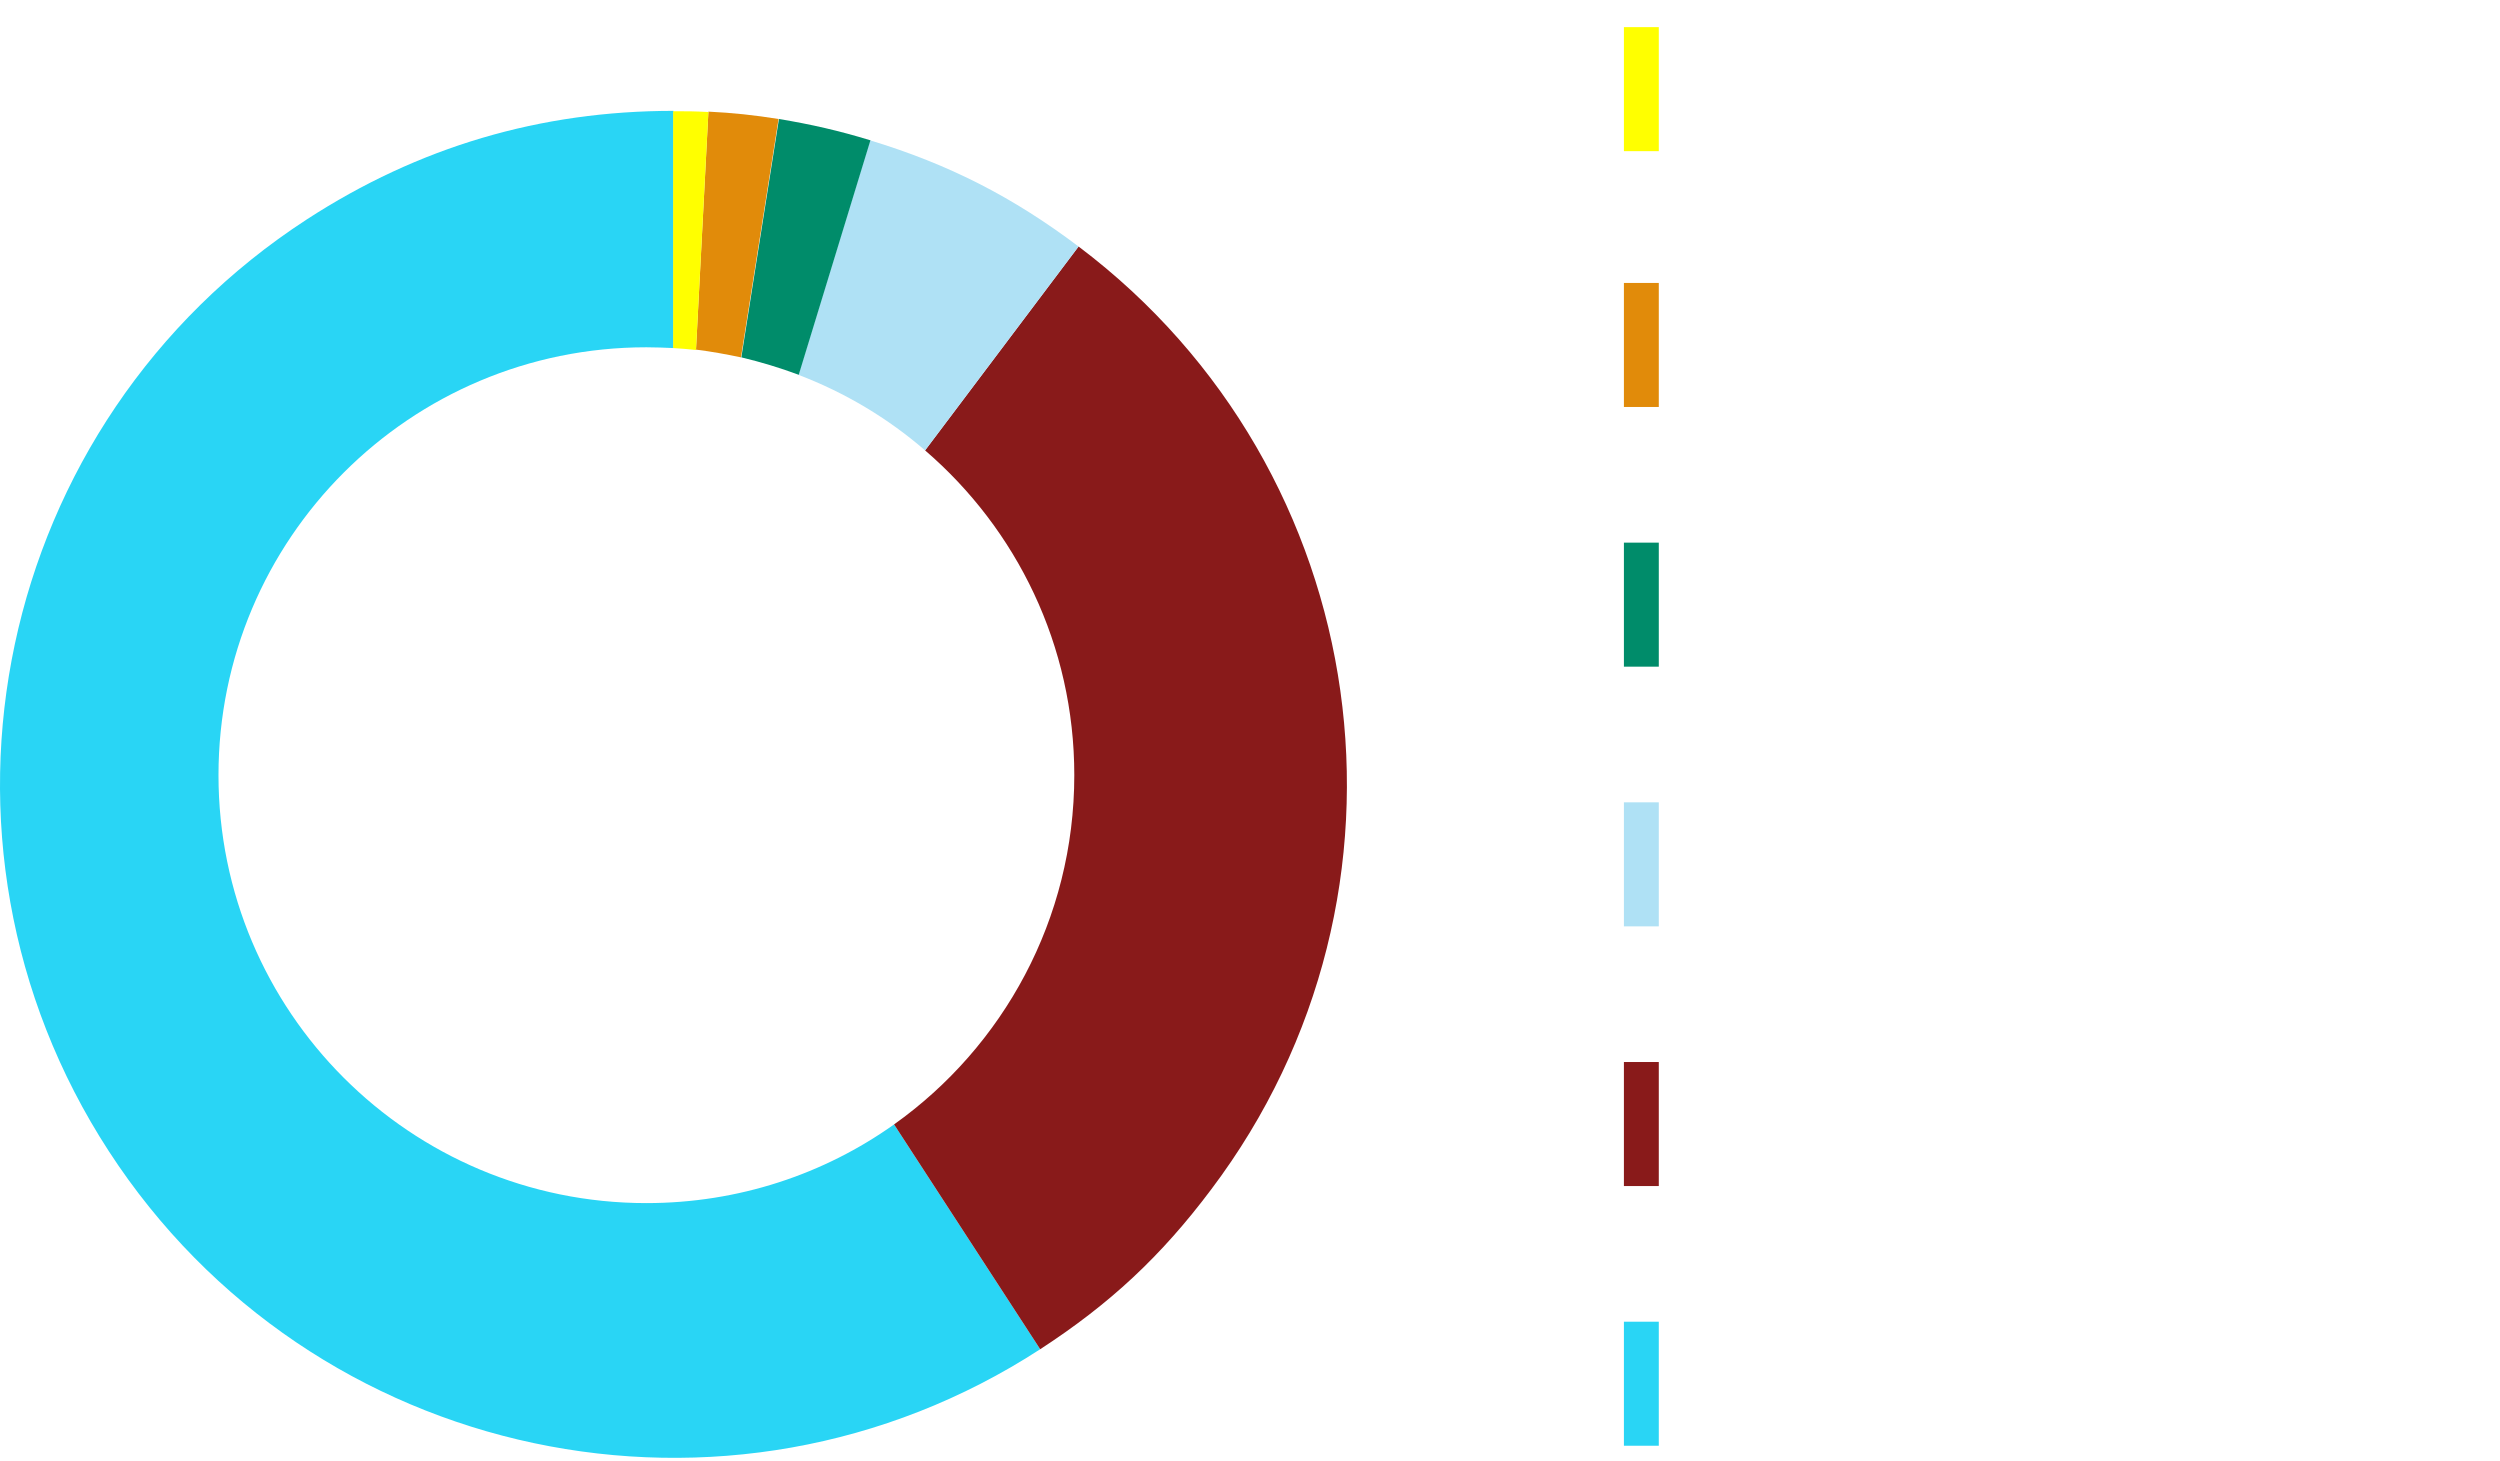 <svg width="645" height="377" viewBox="0 0 645 377" fill="none" xmlns="http://www.w3.org/2000/svg">
<g filter="url(#filter0_d)">
<path d="M166.769 308.4C105.769 308.4 56.37 259 56.37 198C56.37 137 105.769 87.6 166.769 87.6C169.069 87.6 171.469 87.7 173.769 87.8V26.6C139.369 26.6 107.969 35.9 79.169 54.6C-1.331 106.9 -24.23 214.5 28.07 295C80.37 375.5 187.969 398.3 268.369 346.1L230.669 288.1C212.669 300.9 190.569 308.4 166.769 308.4Z" fill="#29D5F5"/>
<path d="M278.269 61.6L238.669 114.2C262.269 134.5 277.169 164.5 277.169 198C277.169 235.2 258.769 268.1 230.669 288.1L268.369 346.1C286.369 334.4 299.569 322.1 312.469 304.9C370.269 228.3 354.969 119.4 278.269 61.6Z" fill="#891A1A"/>
<path d="M238.669 114.2L278.269 61.6C261.269 48.8 244.869 40.4 224.469 34.2L205.969 94.7C218.069 99.3 229.069 105.9 238.669 114.2Z" fill="#AFE1F5"/>
<path d="M206.069 94.7L224.569 34.2C216.369 31.7 209.369 30.1 200.969 28.7L191.269 90.2C196.269 91.4 201.269 92.9 206.069 94.7Z" fill="#008C6A"/>
<path d="M191.169 90.2L200.869 28.7C194.669 27.7 188.969 27.1 182.769 26.8L179.569 88.2C183.569 88.7 187.369 89.4 191.169 90.2Z" fill="#E18B0A"/>
<path d="M179.569 88.3L182.769 26.9C179.069 26.7 177.369 26.7 173.669 26.7V87.8C175.669 87.9 177.669 88.1 179.569 88.3Z" fill="#FFFF00"/>
<path d="M179.469 20.9L200.669 1H326.269L350.169 24.9H400.069" stroke="white" stroke-width="0.704" stroke-miterlimit="10"/>
<path d="M193.269 24.3L198.969 18.7H307.869L375.069 87.2H400.069" stroke="white" stroke-width="0.704" stroke-miterlimit="10"/>
<path d="M214.169 28.7L217.069 25.8H291.269L371.469 106L371.769 138.1L388.069 154.4H400.069" stroke="white" stroke-width="0.704" stroke-miterlimit="10"/>
<path d="M255.669 43L260.969 37.7H281.069L357.469 114.1V206L373.369 221.8H396.469" stroke="white" stroke-width="0.704" stroke-miterlimit="10"/>
<path d="M396.469 287.1H338.569" stroke="white" stroke-width="0.704" stroke-miterlimit="10"/>
<path d="M396.469 353.2H301.269L286.669 367.8H247.569" stroke="white" stroke-width="0.704" stroke-miterlimit="10"/>
<path d="M125.134 147.5C125.134 150.23 124.094 150.984 122.43 150.984C121.65 150.984 120.948 150.854 120.402 150.672L119.96 153.87C120.74 154.13 121.936 154.286 122.846 154.286C126.694 154.286 129.086 152.544 129.086 147.552V136.476H125.134V147.5ZM145.028 141.286H141.05V148.852C141.05 149.164 141.024 149.476 140.92 149.71C140.66 150.334 140.036 151.088 138.944 151.088C137.566 151.088 136.968 149.97 136.968 148.124V141.286H132.99V148.748C132.99 152.674 134.888 154.286 137.462 154.286C139.75 154.286 140.946 152.986 141.44 152.206H141.518L141.7 154H145.132C145.08 152.934 145.028 151.582 145.028 149.918V141.286ZM148.98 154H152.828V146.59C152.828 146.278 152.854 145.914 152.984 145.602C153.218 144.952 153.816 144.172 154.83 144.172C156.078 144.172 156.65 145.264 156.65 146.876V154H160.498V146.564C160.498 146.252 160.55 145.836 160.654 145.55C160.914 144.796 161.564 144.172 162.474 144.172C163.748 144.172 164.346 145.238 164.346 147.084V154H168.194V146.512C168.194 142.716 166.348 141 163.904 141C162.968 141 162.188 141.208 161.486 141.624C160.888 141.988 160.316 142.508 159.848 143.158H159.796C159.25 141.832 157.95 141 156.312 141C154.128 141 153.01 142.196 152.464 143.002H152.386L152.204 141.286H148.876C148.928 142.404 148.98 143.756 148.98 145.342V154ZM172.129 154H176.081V135.54H172.129V154ZM190.859 154C190.729 153.298 190.677 152.128 190.677 150.906V146.486C190.677 143.496 189.325 141 185.087 141C182.773 141 181.031 141.624 180.147 142.118L180.875 144.666C181.707 144.146 183.085 143.704 184.385 143.704C186.335 143.704 186.699 144.666 186.699 145.342V145.524C182.201 145.498 179.237 147.084 179.237 150.386C179.237 152.414 180.771 154.286 183.345 154.286C184.853 154.286 186.153 153.74 186.985 152.726H187.063L187.297 154H190.859ZM186.829 149.372C186.829 149.606 186.803 149.84 186.751 150.048C186.491 150.854 185.685 151.504 184.697 151.504C183.813 151.504 183.137 151.01 183.137 149.996C183.137 148.462 184.749 147.968 186.829 147.994V149.372ZM194.585 154H198.537V146.46C198.537 146.174 198.563 145.836 198.667 145.576C198.953 144.874 199.603 144.198 200.643 144.198C202.125 144.198 202.697 145.342 202.697 147.006V154H206.649V146.564C206.649 142.742 204.725 141 202.203 141C201.475 141 200.721 141.182 200.149 141.494C199.525 141.832 199.005 142.248 198.589 142.794H198.537V135.54H194.585V154ZM90.953 190.148H94.905V183.83H94.957C95.529 184.662 96.725 185.286 98.259 185.286C101.093 185.286 104.031 183.102 104.031 178.474C104.031 174.418 101.535 172 98.753 172C96.907 172 95.451 172.702 94.515 174.054H94.463L94.281 172.286H90.849C90.901 173.456 90.953 174.886 90.953 176.55V190.148ZM94.905 177.798C94.905 177.564 94.931 177.304 94.983 177.096C95.243 175.926 96.231 175.094 97.349 175.094C99.117 175.094 100.027 176.628 100.027 178.656C100.027 180.814 99.013 182.244 97.297 182.244C96.153 182.244 95.243 181.438 94.983 180.372C94.931 180.138 94.905 179.852 94.905 179.54V177.798ZM118.58 179.904C118.632 179.618 118.71 179.02 118.71 178.344C118.71 175.198 117.15 172 113.042 172C108.622 172 106.62 175.562 106.62 178.786C106.62 182.764 109.09 185.26 113.406 185.26C115.122 185.26 116.708 185 118.008 184.48L117.488 181.802C116.422 182.14 115.33 182.322 113.978 182.322C112.132 182.322 110.52 181.542 110.39 179.904H118.58ZM110.364 177.2C110.468 176.134 111.144 174.626 112.808 174.626C114.628 174.626 115.044 176.238 115.044 177.2H110.364ZM121.864 185H125.712V177.59C125.712 177.278 125.738 176.914 125.868 176.602C126.102 175.952 126.7 175.172 127.714 175.172C128.962 175.172 129.534 176.264 129.534 177.876V185H133.382V177.564C133.382 177.252 133.434 176.836 133.538 176.55C133.798 175.796 134.448 175.172 135.358 175.172C136.632 175.172 137.23 176.238 137.23 178.084V185H141.078V177.512C141.078 173.716 139.232 172 136.788 172C135.852 172 135.072 172.208 134.37 172.624C133.772 172.988 133.2 173.508 132.732 174.158H132.68C132.134 172.832 130.834 172 129.196 172C127.012 172 125.894 173.196 125.348 174.002H125.27L125.088 172.286H121.76C121.812 173.404 121.864 174.756 121.864 176.342V185ZM148.263 185L148.419 183.232H148.471C149.381 184.74 150.811 185.286 152.293 185.286C155.205 185.286 158.117 182.998 158.117 178.422C158.143 174.522 155.907 172 152.865 172C151.097 172 149.771 172.702 149.017 173.794H148.965V166.54H145.013V181.204C145.013 182.634 144.961 184.168 144.909 185H148.263ZM148.965 177.72C148.965 177.46 148.991 177.226 149.043 176.992C149.303 175.848 150.291 175.042 151.357 175.042C153.203 175.042 154.087 176.602 154.087 178.578C154.087 180.866 153.047 182.166 151.357 182.166C150.213 182.166 149.303 181.36 149.043 180.294C148.991 180.086 148.965 179.852 148.965 179.592V177.72ZM172.122 185C171.992 184.298 171.94 183.128 171.94 181.906V177.486C171.94 174.496 170.588 172 166.35 172C164.036 172 162.294 172.624 161.41 173.118L162.138 175.666C162.97 175.146 164.348 174.704 165.648 174.704C167.598 174.704 167.962 175.666 167.962 176.342V176.524C163.464 176.498 160.5 178.084 160.5 181.386C160.5 183.414 162.034 185.286 164.608 185.286C166.116 185.286 167.416 184.74 168.248 183.726H168.326L168.56 185H172.122ZM168.092 180.372C168.092 180.606 168.066 180.84 168.014 181.048C167.754 181.854 166.948 182.504 165.96 182.504C165.076 182.504 164.4 182.01 164.4 180.996C164.4 179.462 166.012 178.968 168.092 178.994V180.372ZM175.849 185H179.801V177.668C179.801 177.304 179.853 176.914 179.957 176.68C180.217 175.952 180.867 175.198 181.959 175.198C183.389 175.198 183.961 176.316 183.961 177.954V185H187.913V177.46C187.913 173.716 185.963 172 183.363 172C181.257 172 179.957 173.222 179.437 174.028H179.359L179.177 172.286H175.745C175.797 173.404 175.849 174.756 175.849 176.342V185ZM200.573 172.286L200.443 173.794H200.391C199.741 172.754 198.649 172 196.907 172C193.787 172 191.135 174.6 191.135 178.682C191.135 182.348 193.371 184.896 196.517 184.896C197.973 184.896 199.195 184.298 199.949 183.232H200.001V184.064C200.001 186.404 198.571 187.418 196.699 187.418C195.217 187.418 193.813 186.924 193.007 186.456L192.227 189.446C193.371 190.096 195.139 190.434 196.803 190.434C198.675 190.434 200.573 190.07 201.977 188.874C203.407 187.6 203.901 185.598 203.901 183.154V176.056C203.901 174.158 203.953 173.092 204.005 172.286H200.573ZM199.949 179.332C199.949 179.67 199.923 180.086 199.819 180.372C199.559 181.308 198.753 181.984 197.739 181.984C196.075 181.984 195.139 180.502 195.139 178.604C195.139 176.29 196.309 174.99 197.739 174.99C198.831 174.99 199.585 175.692 199.871 176.732C199.923 176.94 199.949 177.2 199.949 177.46V179.332ZM211.804 166.54H207.852V185H211.804V181.022L212.818 179.774L215.886 185H220.748L215.548 177.434L220.098 172.286H215.34L212.766 176.108C212.454 176.602 212.142 177.122 211.856 177.642H211.804V166.54ZM226.93 185V172.286H222.978V185H226.93ZM224.954 166.748C223.68 166.748 222.848 167.606 222.874 168.75C222.848 169.842 223.68 170.726 224.928 170.726C226.228 170.726 227.06 169.842 227.06 168.75C227.034 167.606 226.228 166.748 224.954 166.748ZM231.439 169.53V172.286H229.749V175.198H231.439V180.398C231.439 182.192 231.803 183.414 232.531 184.168C233.155 184.818 234.221 185.26 235.495 185.26C236.613 185.26 237.549 185.13 238.069 184.922L238.043 181.932C237.757 181.984 237.367 182.036 236.873 182.036C235.677 182.036 235.313 181.334 235.313 179.8V175.198H238.147V172.286H235.313V168.646L231.439 169.53ZM85.793 205.366H79.345V201.726H86.183V198.476H75.367V216H86.547V212.75H79.345V208.59H85.793V205.366ZM90.036 215.922C90.92 216.052 92.376 216.182 94.326 216.182C97.81 216.182 99.942 215.61 101.216 214.596C102.308 213.712 103.036 212.464 103.036 210.878C103.036 208.616 101.554 207.108 99.552 206.562V206.51C101.528 205.782 102.438 204.326 102.438 202.766C102.438 201.18 101.554 199.984 100.332 199.334C99.058 198.58 97.576 198.346 95.158 198.346C93.182 198.346 91.076 198.502 90.036 198.71V215.922ZM93.962 201.336C94.3 201.284 94.794 201.232 95.652 201.232C97.446 201.232 98.46 201.934 98.46 203.26C98.46 204.56 97.342 205.418 95.262 205.418H93.962V201.336ZM93.962 208.252H95.314C97.29 208.252 98.876 208.954 98.876 210.722C98.876 212.568 97.29 213.244 95.496 213.244C94.82 213.244 94.352 213.244 93.962 213.192V208.252ZM109.43 216H113.408V201.804H118.192V198.476H104.724V201.804H109.43V216ZM125.55 203.286L130.204 214.908C130.36 215.22 130.386 215.428 130.386 215.558C130.386 215.74 130.308 215.948 130.178 216.13C129.788 216.78 129.138 217.404 128.54 217.716C127.942 218.08 127.318 218.314 126.824 218.392L127.656 221.746C128.644 221.616 130.1 221.2 131.478 220.004C132.908 218.73 134.13 216.702 135.95 211.658L138.914 203.286H134.676L133.116 209.526C132.934 210.254 132.726 211.216 132.544 211.892H132.466C132.31 211.216 132.05 210.28 131.842 209.526L129.944 203.286H125.55ZM151.982 216C151.852 215.298 151.8 214.128 151.8 212.906V208.486C151.8 205.496 150.448 203 146.21 203C143.896 203 142.154 203.624 141.27 204.118L141.998 206.666C142.83 206.146 144.208 205.704 145.508 205.704C147.458 205.704 147.822 206.666 147.822 207.342V207.524C143.324 207.498 140.36 209.084 140.36 212.386C140.36 214.414 141.894 216.286 144.468 216.286C145.976 216.286 147.276 215.74 148.108 214.726H148.186L148.42 216H151.982ZM147.952 211.372C147.952 211.606 147.926 211.84 147.874 212.048C147.614 212.854 146.808 213.504 145.82 213.504C144.936 213.504 144.26 213.01 144.26 211.996C144.26 210.462 145.872 209.968 147.952 209.994V211.372ZM155.708 216H159.66V208.668C159.66 208.304 159.712 207.914 159.816 207.68C160.076 206.952 160.726 206.198 161.818 206.198C163.248 206.198 163.82 207.316 163.82 208.954V216H167.772V208.46C167.772 204.716 165.822 203 163.222 203C161.116 203 159.816 204.222 159.296 205.028H159.218L159.036 203.286H155.604C155.656 204.404 155.708 205.756 155.708 207.342V216ZM180.433 203.286L180.303 204.794H180.251C179.601 203.754 178.509 203 176.767 203C173.647 203 170.995 205.6 170.995 209.682C170.995 213.348 173.231 215.896 176.377 215.896C177.833 215.896 179.055 215.298 179.809 214.232H179.861V215.064C179.861 217.404 178.431 218.418 176.559 218.418C175.077 218.418 173.673 217.924 172.867 217.456L172.087 220.446C173.231 221.096 174.999 221.434 176.663 221.434C178.535 221.434 180.433 221.07 181.837 219.874C183.267 218.6 183.761 216.598 183.761 214.154V207.056C183.761 205.158 183.813 204.092 183.865 203.286H180.433ZM179.809 210.332C179.809 210.67 179.783 211.086 179.679 211.372C179.419 212.308 178.613 212.984 177.599 212.984C175.935 212.984 174.999 211.502 174.999 209.604C174.999 207.29 176.169 205.99 177.599 205.99C178.691 205.99 179.445 206.692 179.731 207.732C179.783 207.94 179.809 208.2 179.809 208.46V210.332ZM194.294 200.53V203.286H192.604V206.198H194.294V211.398C194.294 213.192 194.658 214.414 195.386 215.168C196.01 215.818 197.076 216.26 198.35 216.26C199.468 216.26 200.404 216.13 200.924 215.922L200.898 212.932C200.612 212.984 200.222 213.036 199.728 213.036C198.532 213.036 198.168 212.334 198.168 210.8V206.198H201.002V203.286H198.168V199.646L194.294 200.53ZM215.179 210.904C215.231 210.618 215.309 210.02 215.309 209.344C215.309 206.198 213.749 203 209.641 203C205.221 203 203.219 206.562 203.219 209.786C203.219 213.764 205.689 216.26 210.005 216.26C211.721 216.26 213.307 216 214.607 215.48L214.087 212.802C213.021 213.14 211.929 213.322 210.577 213.322C208.731 213.322 207.119 212.542 206.989 210.904H215.179ZM206.963 208.2C207.067 207.134 207.743 205.626 209.407 205.626C211.227 205.626 211.643 207.238 211.643 208.2H206.963ZM218.464 216H222.416V197.54H218.464V216ZM237.194 216C237.064 215.298 237.012 214.128 237.012 212.906V208.486C237.012 205.496 235.66 203 231.422 203C229.108 203 227.366 203.624 226.482 204.118L227.21 206.666C228.042 206.146 229.42 205.704 230.72 205.704C232.67 205.704 233.034 206.666 233.034 207.342V207.524C228.536 207.498 225.572 209.084 225.572 212.386C225.572 214.414 227.106 216.286 229.68 216.286C231.188 216.286 232.488 215.74 233.32 214.726H233.398L233.632 216H237.194ZM233.164 211.372C233.164 211.606 233.138 211.84 233.086 212.048C232.826 212.854 232.02 213.504 231.032 213.504C230.148 213.504 229.472 213.01 229.472 211.996C229.472 210.462 231.084 209.968 233.164 209.994V211.372ZM240.92 216H244.872V208.46C244.872 208.174 244.898 207.836 245.002 207.576C245.288 206.874 245.938 206.198 246.978 206.198C248.46 206.198 249.032 207.342 249.032 209.006V216H252.984V208.564C252.984 204.742 251.06 203 248.538 203C247.81 203 247.056 203.182 246.484 203.494C245.86 203.832 245.34 204.248 244.924 204.794H244.872V197.54H240.92V216ZM96.58 247L96.736 245.232H96.788C97.698 246.74 99.128 247.286 100.61 247.286C103.522 247.286 106.434 244.998 106.434 240.422C106.46 236.522 104.224 234 101.182 234C99.414 234 98.088 234.702 97.334 235.794H97.282V228.54H93.33V243.204C93.33 244.634 93.278 246.168 93.226 247H96.58ZM97.282 239.72C97.282 239.46 97.308 239.226 97.36 238.992C97.62 237.848 98.608 237.042 99.674 237.042C101.52 237.042 102.404 238.602 102.404 240.578C102.404 242.866 101.364 244.166 99.674 244.166C98.53 244.166 97.62 243.36 97.36 242.294C97.308 242.086 97.282 241.852 97.282 241.592V239.72ZM120.957 241.904C121.009 241.618 121.087 241.02 121.087 240.344C121.087 237.198 119.527 234 115.419 234C110.999 234 108.997 237.562 108.997 240.786C108.997 244.764 111.467 247.26 115.783 247.26C117.499 247.26 119.085 247 120.385 246.48L119.865 243.802C118.799 244.14 117.707 244.322 116.355 244.322C114.509 244.322 112.897 243.542 112.767 241.904H120.957ZM112.741 239.2C112.845 238.134 113.521 236.626 115.185 236.626C117.005 236.626 117.421 238.238 117.421 239.2H112.741ZM124.242 247H128.194V240.552C128.194 240.24 128.22 239.928 128.272 239.668C128.532 238.446 129.52 237.666 130.976 237.666C131.418 237.666 131.756 237.718 132.042 237.77V234.052C131.756 234 131.574 234 131.21 234C129.988 234 128.428 234.78 127.778 236.626H127.674L127.544 234.286H124.138C124.19 235.378 124.242 236.6 124.242 238.472V247ZM140.754 234C136.672 234 133.968 236.626 133.968 240.734C133.968 244.842 136.828 247.286 140.546 247.286C143.952 247.286 147.254 245.154 147.254 240.5C147.254 236.678 144.654 234 140.754 234ZM140.65 236.808C142.444 236.808 143.172 238.732 143.172 240.63C143.172 242.918 142.184 244.452 140.65 244.452C138.96 244.452 138.05 242.814 138.05 240.63C138.05 238.758 138.752 236.808 140.65 236.808ZM150.481 252.148H154.433V245.83H154.485C155.057 246.662 156.253 247.286 157.787 247.286C160.621 247.286 163.559 245.102 163.559 240.474C163.559 236.418 161.063 234 158.281 234C156.435 234 154.979 234.702 154.043 236.054H153.991L153.809 234.286H150.377C150.429 235.456 150.481 236.886 150.481 238.55V252.148ZM154.433 239.798C154.433 239.564 154.459 239.304 154.511 239.096C154.771 237.926 155.759 237.094 156.877 237.094C158.645 237.094 159.555 238.628 159.555 240.656C159.555 242.814 158.541 244.244 156.825 244.244C155.681 244.244 154.771 243.438 154.511 242.372C154.459 242.138 154.433 241.852 154.433 241.54V239.798ZM178.109 241.904C178.161 241.618 178.239 241.02 178.239 240.344C178.239 237.198 176.679 234 172.571 234C168.151 234 166.149 237.562 166.149 240.786C166.149 244.764 168.619 247.26 172.935 247.26C174.651 247.26 176.237 247 177.537 246.48L177.017 243.802C175.951 244.14 174.859 244.322 173.507 244.322C171.661 244.322 170.049 243.542 169.919 241.904H178.109ZM169.893 239.2C169.997 238.134 170.673 236.626 172.337 236.626C174.157 236.626 174.573 238.238 174.573 239.2H169.893ZM181.393 247H185.345V240.552C185.345 240.24 185.371 239.928 185.423 239.668C185.683 238.446 186.671 237.666 188.127 237.666C188.569 237.666 188.907 237.718 189.193 237.77V234.052C188.907 234 188.725 234 188.361 234C187.139 234 185.579 234.78 184.929 236.626H184.825L184.695 234.286H181.289C181.341 235.378 181.393 236.6 181.393 238.472V247ZM202.561 247C202.431 246.298 202.379 245.128 202.379 243.906V239.486C202.379 236.496 201.027 234 196.789 234C194.475 234 192.733 234.624 191.849 235.118L192.577 237.666C193.409 237.146 194.787 236.704 196.087 236.704C198.037 236.704 198.401 237.666 198.401 238.342V238.524C193.903 238.498 190.939 240.084 190.939 243.386C190.939 245.414 192.473 247.286 195.047 247.286C196.555 247.286 197.855 246.74 198.687 245.726H198.765L198.999 247H202.561ZM198.531 242.372C198.531 242.606 198.505 242.84 198.453 243.048C198.193 243.854 197.387 244.504 196.399 244.504C195.515 244.504 194.839 244.01 194.839 242.996C194.839 241.462 196.451 240.968 198.531 240.994V242.372ZM205.559 246.376C206.521 246.896 208.003 247.26 209.667 247.26C213.307 247.26 215.179 245.518 215.179 243.152C215.153 241.28 214.139 240.058 211.721 239.226C210.161 238.68 209.667 238.368 209.667 237.77C209.667 237.12 210.213 236.73 211.175 236.73C212.267 236.73 213.359 237.146 213.931 237.458L214.633 234.728C213.853 234.338 212.527 234 211.045 234C207.899 234 205.871 235.794 205.871 238.16C205.845 239.668 206.859 241.098 209.485 241.982C210.967 242.476 211.357 242.788 211.357 243.438C211.357 244.088 210.863 244.504 209.667 244.504C208.497 244.504 206.989 243.984 206.261 243.542L205.559 246.376ZM222.292 247V234.286H218.34V247H222.292ZM220.316 228.748C219.042 228.748 218.21 229.606 218.236 230.75C218.21 231.842 219.042 232.726 220.29 232.726C221.59 232.726 222.422 231.842 222.422 230.75C222.396 229.606 221.59 228.748 220.316 228.748ZM232.053 229.19L230.571 233.168H230.519L229.063 229.19L226.749 230.516L229.505 233.792L229.479 233.844L225.449 233.038V235.664L229.531 234.91V234.962L226.749 238.212L228.985 239.564L230.493 235.56L230.545 235.534L232.027 239.564L234.341 238.212L231.507 235.014L231.533 234.936L235.693 235.664V233.038L231.559 233.87L231.533 233.792L234.341 230.49L232.053 229.19Z" fill="white"/>
<path d="M449.091 25H451.658V20.903C451.896 20.937 452.202 20.954 452.542 20.954C454.072 20.954 455.381 20.58 456.265 19.747C456.945 19.101 457.319 18.149 457.319 17.027C457.319 15.905 456.826 14.953 456.095 14.375C455.33 13.763 454.191 13.457 452.593 13.457C451.012 13.457 449.89 13.559 449.091 13.695V25ZM451.658 15.514C451.845 15.463 452.202 15.412 452.729 15.412C454.021 15.412 454.752 16.041 454.752 17.095C454.752 18.268 453.902 18.965 452.525 18.965C452.151 18.965 451.879 18.948 451.658 18.897V15.514ZM459.479 25H466.636V22.824H462.08V13.542H459.479V25ZM469.122 25H471.723V15.718H474.851V13.542H466.045V15.718H469.122V25ZM476.144 24.473C476.79 24.83 478.082 25.17 479.391 25.17C482.536 25.17 484.015 23.538 484.015 21.617C484.015 20.002 483.063 18.948 481.04 18.2C479.561 17.639 478.915 17.316 478.915 16.585C478.915 15.99 479.459 15.48 480.581 15.48C481.703 15.48 482.519 15.803 482.978 16.024L483.556 13.933C482.876 13.627 481.924 13.355 480.632 13.355C477.929 13.355 476.297 14.851 476.297 16.806C476.297 18.472 477.538 19.526 479.442 20.189C480.819 20.682 481.363 21.09 481.363 21.804C481.363 22.552 480.734 23.045 479.544 23.045C478.439 23.045 477.368 22.688 476.671 22.331L476.144 24.473Z" fill="white"/>
<path d="M551.864 4.95V7.075H556.93V7.109L552.374 16H555.111L559.667 6.582V4.95H551.864ZM562.5 16.153C562.789 16.17 563.231 16.187 563.673 16.153C565.39 16.085 566.835 15.558 567.889 14.606C569.096 13.501 569.827 11.818 569.827 9.523C569.827 6.939 568.484 4.763 565.645 4.763C563.214 4.763 561.48 6.582 561.48 8.741C561.48 10.883 563.061 12.192 564.931 12.192C565.934 12.192 566.648 11.903 567.141 11.393L567.192 11.41C566.988 12.243 566.512 12.957 565.798 13.45C565.203 13.858 564.404 14.079 563.622 14.13C563.112 14.164 562.823 14.164 562.5 14.13V16.153ZM565.577 6.65C566.75 6.65 567.192 7.806 567.192 8.979C567.192 9.302 567.141 9.472 567.056 9.625C566.818 10.016 566.325 10.356 565.628 10.356C564.574 10.356 564.064 9.54 564.064 8.588C564.047 7.432 564.693 6.65 565.577 6.65ZM585.839 16H588.372L587.743 4.542H584.36L583.136 8.35C582.762 9.625 582.371 11.138 582.048 12.464H581.997C581.742 11.121 581.385 9.693 581.028 8.367L579.906 4.542H576.455L575.724 16H578.121L578.325 11.648C578.41 10.22 578.461 8.452 578.529 6.905H578.563C578.835 8.401 579.226 10.033 579.6 11.376L580.824 15.813H582.847L584.241 11.342C584.683 9.999 585.159 8.367 585.516 6.905H585.567C585.567 8.571 585.618 10.237 585.669 11.614L585.839 16ZM595.558 16L596.646 11.07C596.918 9.914 597.105 8.826 597.309 7.534H597.343C597.479 8.843 597.666 9.914 597.887 11.07L598.856 16H601.661L604.619 4.542H601.984L601.049 9.234C600.811 10.594 600.556 11.937 600.386 13.212H600.352C600.182 11.937 599.995 10.713 599.74 9.37L598.822 4.542H596.068L595.099 9.234C594.81 10.645 594.538 12.022 594.351 13.263H594.317C594.13 12.107 593.892 10.628 593.637 9.268L592.77 4.542H589.999L592.719 16H595.558ZM553.467 23.326C552.711 24.418 551.885 26.266 551.871 28.982C551.871 31.684 552.711 33.546 553.467 34.624H554.951C554.167 33.322 553.537 31.46 553.537 28.996C553.537 26.49 554.153 24.614 554.951 23.326H553.467ZM559.773 23.746C557.421 23.746 556.301 25.832 556.301 28.464C556.315 31.04 557.351 33.154 559.703 33.154C562.027 33.154 563.161 31.222 563.161 28.408C563.161 25.916 562.209 23.746 559.773 23.746ZM559.745 25.356C560.599 25.356 561.033 26.42 561.033 28.436C561.033 30.508 560.585 31.544 559.759 31.544C558.933 31.544 558.429 30.55 558.443 28.464C558.429 26.35 558.961 25.356 559.745 25.356ZM565.481 34.54C566.153 33.448 566.783 31.978 567.245 30.55L565.075 30.69C564.879 31.964 564.501 33.42 564.067 34.666L565.481 34.54ZM569.355 33.126C569.593 33.14 569.957 33.154 570.321 33.126C571.735 33.07 572.925 32.636 573.793 31.852C574.787 30.942 575.389 29.556 575.389 27.666C575.389 25.538 574.283 23.746 571.945 23.746C569.943 23.746 568.515 25.244 568.515 27.022C568.515 28.786 569.817 29.864 571.357 29.864C572.183 29.864 572.771 29.626 573.177 29.206L573.219 29.22C573.051 29.906 572.659 30.494 572.071 30.9C571.581 31.236 570.923 31.418 570.279 31.46C569.859 31.488 569.621 31.488 569.355 31.46V33.126ZM571.889 25.3C572.855 25.3 573.219 26.252 573.219 27.218C573.219 27.484 573.177 27.624 573.107 27.75C572.911 28.072 572.505 28.352 571.931 28.352C571.063 28.352 570.643 27.68 570.643 26.896C570.629 25.944 571.161 25.3 571.889 25.3ZM577.541 33.126C577.779 33.14 578.143 33.154 578.507 33.126C579.921 33.07 581.111 32.636 581.979 31.852C582.973 30.942 583.575 29.556 583.575 27.666C583.575 25.538 582.469 23.746 580.131 23.746C578.129 23.746 576.701 25.244 576.701 27.022C576.701 28.786 578.003 29.864 579.543 29.864C580.369 29.864 580.957 29.626 581.363 29.206L581.405 29.22C581.237 29.906 580.845 30.494 580.257 30.9C579.767 31.236 579.109 31.418 578.465 31.46C578.045 31.488 577.807 31.488 577.541 31.46V33.126ZM580.075 25.3C581.041 25.3 581.405 26.252 581.405 27.218C581.405 27.484 581.363 27.624 581.293 27.75C581.097 28.072 580.691 28.352 580.117 28.352C579.249 28.352 578.829 27.68 578.829 26.896C578.815 25.944 579.347 25.3 580.075 25.3ZM587.393 23.746C585.839 23.746 584.845 24.978 584.845 26.602C584.845 28.31 585.937 29.346 587.323 29.346C588.639 29.346 589.843 28.352 589.843 26.448C589.843 24.894 588.961 23.746 587.393 23.746ZM587.351 24.908C588.009 24.908 588.261 25.622 588.261 26.546C588.261 27.568 587.967 28.184 587.365 28.184C586.749 28.184 586.427 27.498 586.427 26.546C586.427 25.636 586.721 24.908 587.351 24.908ZM588.569 33.154L593.805 23.746H592.657L587.435 33.154H588.569ZM593.945 27.526C592.391 27.526 591.397 28.758 591.397 30.382C591.411 32.09 592.503 33.126 593.875 33.126C595.191 33.126 596.395 32.132 596.395 30.228C596.395 28.674 595.513 27.526 593.945 27.526ZM593.917 28.688C594.575 28.688 594.813 29.402 594.813 30.326C594.813 31.348 594.519 31.964 593.917 31.964C593.301 31.964 592.979 31.278 592.993 30.326C592.993 29.416 593.273 28.688 593.917 28.688ZM599.179 34.624C599.921 33.532 600.761 31.698 600.775 28.968C600.775 26.238 599.921 24.404 599.179 23.326H597.695C598.479 24.628 599.109 26.49 599.109 28.968C599.109 31.446 598.465 33.336 597.695 34.624H599.179Z" fill="white"/>
<path d="M555.012 82H557.511V70.95H555.369L552.445 72.31L552.87 74.248L554.978 73.245H555.012V82ZM569.491 82V79.875H565.326V79.841L566.346 78.991C567.944 77.563 569.287 76.084 569.287 74.231C569.287 72.225 567.91 70.763 565.411 70.763C563.915 70.763 562.623 71.273 561.79 71.902L562.521 73.755C563.099 73.313 563.932 72.837 564.884 72.837C566.159 72.837 566.703 73.551 566.703 74.452C566.669 75.744 565.496 76.985 563.082 79.144L561.654 80.436V82H569.491ZM575.639 70.763C572.783 70.763 571.423 73.296 571.423 76.492C571.44 79.62 572.698 82.187 575.554 82.187C578.376 82.187 579.753 79.841 579.753 76.424C579.753 73.398 578.597 70.763 575.639 70.763ZM575.605 72.718C576.642 72.718 577.169 74.01 577.169 76.458C577.169 78.974 576.625 80.232 575.622 80.232C574.619 80.232 574.007 79.025 574.024 76.492C574.007 73.925 574.653 72.718 575.605 72.718ZM595.748 82H598.281L597.652 70.542H594.269L593.045 74.35C592.671 75.625 592.28 77.138 591.957 78.464H591.906C591.651 77.121 591.294 75.693 590.937 74.367L589.815 70.542H586.364L585.633 82H588.03L588.234 77.648C588.319 76.22 588.37 74.452 588.438 72.905H588.472C588.744 74.401 589.135 76.033 589.509 77.376L590.733 81.813H592.756L594.15 77.342C594.592 75.999 595.068 74.367 595.425 72.905H595.476C595.476 74.571 595.527 76.237 595.578 77.614L595.748 82ZM605.467 82L606.555 77.07C606.827 75.914 607.014 74.826 607.218 73.534H607.252C607.388 74.843 607.575 75.914 607.796 77.07L608.765 82H611.57L614.528 70.542H611.893L610.958 75.234C610.72 76.594 610.465 77.937 610.295 79.212H610.261C610.091 77.937 609.904 76.713 609.649 75.37L608.731 70.542H605.977L605.008 75.234C604.719 76.645 604.447 78.022 604.26 79.263H604.226C604.039 78.107 603.801 76.628 603.546 75.268L602.679 70.542H599.908L602.628 82H605.467ZM553.436 89.326C552.68 90.418 551.854 92.266 551.84 94.982C551.84 97.684 552.68 99.546 553.436 100.624H554.92C554.136 99.322 553.506 97.46 553.506 94.996C553.506 92.49 554.122 90.614 554.92 89.326H553.436ZM559.126 99H561.184V89.9H559.42L557.012 91.02L557.362 92.616L559.098 91.79H559.126V99ZM565.45 100.54C566.122 99.448 566.752 97.978 567.214 96.55L565.044 96.69C564.848 97.964 564.47 99.42 564.036 100.666L565.45 100.54ZM574.729 89.9H569.717L569.115 94.674C569.493 94.618 569.843 94.59 570.347 94.59C572.167 94.59 572.909 95.164 572.909 96.102C572.909 97.068 571.971 97.488 571.089 97.488C570.263 97.488 569.437 97.236 569.031 97.04L568.653 98.636C569.157 98.902 570.081 99.154 571.187 99.154C573.637 99.154 575.093 97.656 575.093 95.962C575.093 94.898 574.673 94.142 573.987 93.68C573.343 93.218 572.461 93.022 571.593 93.022C571.369 93.022 571.201 93.022 571.005 93.05L571.201 91.65H574.729V89.9ZM579.554 99H581.612V89.9H579.848L577.44 91.02L577.79 92.616L579.526 91.79H579.554V99ZM587.362 89.746C585.808 89.746 584.814 90.978 584.814 92.602C584.814 94.31 585.906 95.346 587.292 95.346C588.608 95.346 589.812 94.352 589.812 92.448C589.812 90.894 588.93 89.746 587.362 89.746ZM587.32 90.908C587.978 90.908 588.23 91.622 588.23 92.546C588.23 93.568 587.936 94.184 587.334 94.184C586.718 94.184 586.396 93.498 586.396 92.546C586.396 91.636 586.69 90.908 587.32 90.908ZM588.538 99.154L593.774 89.746H592.626L587.404 99.154H588.538ZM593.914 93.526C592.36 93.526 591.366 94.758 591.366 96.382C591.38 98.09 592.472 99.126 593.844 99.126C595.16 99.126 596.364 98.132 596.364 96.228C596.364 94.674 595.482 93.526 593.914 93.526ZM593.886 94.688C594.544 94.688 594.782 95.402 594.782 96.326C594.782 97.348 594.488 97.964 593.886 97.964C593.27 97.964 592.948 97.278 592.962 96.326C592.962 95.416 593.242 94.688 593.886 94.688ZM599.148 100.624C599.89 99.532 600.73 97.698 600.744 94.968C600.744 92.238 599.89 90.404 599.148 89.326H597.664C598.448 90.628 599.078 92.49 599.078 94.968C599.078 97.446 598.434 99.336 597.664 100.624H599.148Z" fill="white"/>
<path d="M555.012 149H557.511V137.95H555.369L552.445 139.31L552.87 141.248L554.978 140.245H555.012V149ZM561.586 148.405C562.232 148.813 563.439 149.187 564.867 149.187C567.672 149.187 569.389 147.759 569.389 145.804C569.389 144.359 568.318 143.356 566.992 143.118V143.084C568.352 142.608 569.015 141.69 569.015 140.517C569.015 139.004 567.706 137.763 565.343 137.763C563.915 137.763 562.589 138.171 561.926 138.596L562.453 140.466C562.912 140.194 563.864 139.803 564.765 139.803C565.853 139.803 566.397 140.296 566.397 140.959C566.397 141.894 565.292 142.217 564.425 142.234H563.422V144.087H564.476C565.615 144.087 566.703 144.58 566.703 145.668C566.703 146.501 566.023 147.147 564.68 147.147C563.626 147.147 562.572 146.705 562.113 146.467L561.586 148.405ZM574.891 149H577.39V137.95H575.248L572.324 139.31L572.749 141.248L574.857 140.245H574.891V149ZM595.748 149H598.281L597.652 137.542H594.269L593.045 141.35C592.671 142.625 592.28 144.138 591.957 145.464H591.906C591.651 144.121 591.294 142.693 590.937 141.367L589.815 137.542H586.364L585.633 149H588.03L588.234 144.648C588.319 143.22 588.37 141.452 588.438 139.905H588.472C588.744 141.401 589.135 143.033 589.509 144.376L590.733 148.813H592.756L594.15 144.342C594.592 142.999 595.068 141.367 595.425 139.905H595.476C595.476 141.571 595.527 143.237 595.578 144.614L595.748 149ZM605.467 149L606.555 144.07C606.827 142.914 607.014 141.826 607.218 140.534H607.252C607.388 141.843 607.575 142.914 607.796 144.07L608.765 149H611.57L614.528 137.542H611.893L610.958 142.234C610.72 143.594 610.465 144.937 610.295 146.212H610.261C610.091 144.937 609.904 143.713 609.649 142.37L608.731 137.542H605.977L605.008 142.234C604.719 143.645 604.447 145.022 604.26 146.263H604.226C604.039 145.107 603.801 143.628 603.546 142.268L602.679 137.542H599.908L602.628 149H605.467ZM553.436 156.326C552.68 157.418 551.854 159.266 551.84 161.982C551.84 164.684 552.68 166.546 553.436 167.624H554.92C554.136 166.322 553.506 164.46 553.506 161.996C553.506 159.49 554.122 157.614 554.92 156.326H553.436ZM559.126 166H561.184V156.9H559.42L557.012 158.02L557.362 159.616L559.098 158.79H559.126V166ZM565.45 167.54C566.122 166.448 566.752 164.978 567.214 163.55L565.044 163.69C564.848 164.964 564.47 166.42 564.036 167.666L565.45 167.54ZM574.463 156.774C574.253 156.76 574.001 156.76 573.609 156.788C572.181 156.858 571.005 157.306 570.095 158.132C569.115 159.042 568.485 160.47 568.485 162.178C568.485 164.348 569.675 166.154 572.097 166.154C574.071 166.154 575.457 164.67 575.457 162.864C575.457 160.974 574.169 159.896 572.643 159.896C571.789 159.896 571.159 160.162 570.711 160.624H570.669C570.907 159.56 571.747 158.594 573.637 158.44C573.973 158.412 574.225 158.398 574.463 158.412V156.774ZM572.069 164.586C571.103 164.586 570.641 163.718 570.599 162.752C570.599 162.5 570.627 162.332 570.683 162.22C570.893 161.758 571.369 161.408 571.943 161.408C572.853 161.408 573.301 162.136 573.301 162.976C573.301 163.9 572.825 164.586 572.069 164.586ZM582.62 166V163.83H583.712V162.234H582.62V156.9H580.016L576.572 162.444V163.83H580.604V166H582.62ZM578.56 162.234V162.206L579.778 160.218C580.086 159.644 580.324 159.112 580.618 158.524H580.674C580.632 159.112 580.604 159.672 580.604 160.218V162.234H578.56ZM587.362 156.746C585.808 156.746 584.814 157.978 584.814 159.602C584.814 161.31 585.906 162.346 587.292 162.346C588.608 162.346 589.812 161.352 589.812 159.448C589.812 157.894 588.93 156.746 587.362 156.746ZM587.32 157.908C587.978 157.908 588.23 158.622 588.23 159.546C588.23 160.568 587.936 161.184 587.334 161.184C586.718 161.184 586.396 160.498 586.396 159.546C586.396 158.636 586.69 157.908 587.32 157.908ZM588.538 166.154L593.774 156.746H592.626L587.404 166.154H588.538ZM593.914 160.526C592.36 160.526 591.366 161.758 591.366 163.382C591.38 165.09 592.472 166.126 593.844 166.126C595.16 166.126 596.364 165.132 596.364 163.228C596.364 161.674 595.482 160.526 593.914 160.526ZM593.886 161.688C594.544 161.688 594.782 162.402 594.782 163.326C594.782 164.348 594.488 164.964 593.886 164.964C593.27 164.964 592.948 164.278 592.962 163.326C592.962 162.416 593.242 161.688 593.886 161.688ZM599.148 167.624C599.89 166.532 600.73 164.698 600.744 161.968C600.744 159.238 599.89 157.404 599.148 156.326H597.664C598.448 157.628 599.078 159.49 599.078 161.968C599.078 164.446 598.434 166.336 597.664 167.624H599.148Z" fill="white"/>
<path d="M558.735 217V214.365H560.061V212.427H558.735V205.95H555.573L551.391 212.682V214.365H556.287V217H558.735ZM553.805 212.427V212.393L555.284 209.979C555.658 209.282 555.947 208.636 556.304 207.922H556.372C556.321 208.636 556.287 209.316 556.287 209.979V212.427H553.805ZM568.709 205.797C568.454 205.78 568.148 205.78 567.672 205.814C565.938 205.899 564.51 206.443 563.405 207.446C562.215 208.551 561.45 210.285 561.45 212.359C561.45 214.994 562.895 217.187 565.836 217.187C568.233 217.187 569.916 215.385 569.916 213.192C569.916 210.897 568.352 209.588 566.499 209.588C565.462 209.588 564.697 209.911 564.153 210.472H564.102C564.391 209.18 565.411 208.007 567.706 207.82C568.114 207.786 568.42 207.769 568.709 207.786V205.797ZM565.802 215.283C564.629 215.283 564.068 214.229 564.017 213.056C564.017 212.75 564.051 212.546 564.119 212.41C564.374 211.849 564.952 211.424 565.649 211.424C566.754 211.424 567.298 212.308 567.298 213.328C567.298 214.45 566.72 215.283 565.802 215.283ZM571.712 205.95V208.075H576.778V208.109L572.222 217H574.959L579.515 207.582V205.95H571.712ZM595.748 217H598.281L597.652 205.542H594.269L593.045 209.35C592.671 210.625 592.28 212.138 591.957 213.464H591.906C591.651 212.121 591.294 210.693 590.937 209.367L589.815 205.542H586.364L585.633 217H588.03L588.234 212.648C588.319 211.22 588.37 209.452 588.438 207.905H588.472C588.744 209.401 589.135 211.033 589.509 212.376L590.733 216.813H592.756L594.15 212.342C594.592 210.999 595.068 209.367 595.425 207.905H595.476C595.476 209.571 595.527 211.237 595.578 212.614L595.748 217ZM605.467 217L606.555 212.07C606.827 210.914 607.014 209.826 607.218 208.534H607.252C607.388 209.843 607.575 210.914 607.796 212.07L608.765 217H611.57L614.528 205.542H611.893L610.958 210.234C610.72 211.594 610.465 212.937 610.295 214.212H610.261C610.091 212.937 609.904 211.713 609.649 210.37L608.731 205.542H605.977L605.008 210.234C604.719 211.645 604.447 213.022 604.26 214.263H604.226C604.039 213.107 603.801 211.628 603.546 210.268L602.679 205.542H599.908L602.628 217H605.467ZM553.436 224.326C552.68 225.418 551.854 227.266 551.84 229.982C551.84 232.684 552.68 234.546 553.436 235.624H554.92C554.136 234.322 553.506 232.46 553.506 229.996C553.506 227.49 554.122 225.614 554.92 224.326H553.436ZM562.486 224.9H557.474L556.872 229.674C557.25 229.618 557.6 229.59 558.104 229.59C559.924 229.59 560.666 230.164 560.666 231.102C560.666 232.068 559.728 232.488 558.846 232.488C558.02 232.488 557.194 232.236 556.788 232.04L556.41 233.636C556.914 233.902 557.838 234.154 558.944 234.154C561.394 234.154 562.85 232.656 562.85 230.962C562.85 229.898 562.43 229.142 561.744 228.68C561.1 228.218 560.218 228.022 559.35 228.022C559.126 228.022 558.958 228.022 558.762 228.05L558.958 226.65H562.486V224.9ZM565.45 235.54C566.122 234.448 566.752 232.978 567.214 231.55L565.044 231.69C564.848 232.964 564.47 234.42 564.036 235.666L565.45 235.54ZM571.887 234.154C574.001 234.154 575.387 233.048 575.387 231.396C575.387 230.22 574.603 229.464 573.721 229.128V229.086C574.617 228.638 575.037 227.868 575.037 227.084C575.037 225.978 574.155 224.746 572.027 224.746C570.207 224.746 568.821 225.768 568.821 227.308C568.821 228.106 569.255 228.848 570.137 229.296V229.338C569.143 229.772 568.513 230.528 568.513 231.62C568.513 232.852 569.577 234.154 571.887 234.154ZM571.971 232.684C571.173 232.684 570.669 232.068 570.683 231.41C570.683 230.752 571.089 230.248 571.789 230.052C572.629 230.276 573.217 230.752 573.217 231.55C573.217 232.194 572.727 232.684 571.971 232.684ZM571.929 226.188C572.713 226.188 573.035 226.748 573.035 227.308C573.035 227.882 572.601 228.33 572.111 228.47C571.383 228.246 570.823 227.854 570.823 227.238C570.823 226.664 571.201 226.188 571.929 226.188ZM576.936 224.9V226.65H581.108V226.678L577.356 234H579.61L583.362 226.244V224.9H576.936ZM587.362 224.746C585.808 224.746 584.814 225.978 584.814 227.602C584.814 229.31 585.906 230.346 587.292 230.346C588.608 230.346 589.812 229.352 589.812 227.448C589.812 225.894 588.93 224.746 587.362 224.746ZM587.32 225.908C587.978 225.908 588.23 226.622 588.23 227.546C588.23 228.568 587.936 229.184 587.334 229.184C586.718 229.184 586.396 228.498 586.396 227.546C586.396 226.636 586.69 225.908 587.32 225.908ZM588.538 234.154L593.774 224.746H592.626L587.404 234.154H588.538ZM593.914 228.526C592.36 228.526 591.366 229.758 591.366 231.382C591.38 233.09 592.472 234.126 593.844 234.126C595.16 234.126 596.364 233.132 596.364 231.228C596.364 229.674 595.482 228.526 593.914 228.526ZM593.886 229.688C594.544 229.688 594.782 230.402 594.782 231.326C594.782 232.348 594.488 232.964 593.886 232.964C593.27 232.964 592.948 232.278 592.962 231.326C592.962 230.416 593.242 229.688 593.886 229.688ZM599.148 235.624C599.89 234.532 600.73 232.698 600.744 229.968C600.744 227.238 599.89 225.404 599.148 224.326H597.664C598.448 225.628 599.078 227.49 599.078 229.968C599.078 232.446 598.434 234.336 597.664 235.624H599.148Z" fill="white"/>
<path d="M559.551 284V281.875H555.386V281.841L556.406 280.991C558.004 279.563 559.347 278.084 559.347 276.231C559.347 274.225 557.97 272.763 555.471 272.763C553.975 272.763 552.683 273.273 551.85 273.902L552.581 275.755C553.159 275.313 553.992 274.837 554.944 274.837C556.219 274.837 556.763 275.551 556.763 276.452C556.729 277.744 555.556 278.985 553.142 281.144L551.714 282.436V284H559.551ZM563.303 284.187C564.221 284.187 564.833 283.524 564.833 282.623C564.833 281.688 564.221 281.042 563.32 281.042C562.419 281.042 561.79 281.705 561.79 282.623C561.79 283.524 562.419 284.187 563.303 284.187ZM573.601 284V281.365H574.927V279.427H573.601V272.95H570.439L566.257 279.682V281.365H571.153V284H573.601ZM568.671 279.427V279.393L570.15 276.979C570.524 276.282 570.813 275.636 571.17 274.922H571.238C571.187 275.636 571.153 276.316 571.153 276.979V279.427H568.671ZM583.54 284V281.365H584.866V279.427H583.54V272.95H580.378L576.196 279.682V281.365H581.092V284H583.54ZM578.61 279.427V279.393L580.089 276.979C580.463 276.282 580.752 275.636 581.109 274.922H581.177C581.126 275.636 581.092 276.316 581.092 276.979V279.427H578.61ZM586.391 283.405C587.037 283.813 588.244 284.187 589.672 284.187C592.477 284.187 594.194 282.759 594.194 280.804C594.194 279.359 593.123 278.356 591.797 278.118V278.084C593.157 277.608 593.82 276.69 593.82 275.517C593.82 274.004 592.511 272.763 590.148 272.763C588.72 272.763 587.394 273.171 586.731 273.596L587.258 275.466C587.717 275.194 588.669 274.803 589.57 274.803C590.658 274.803 591.202 275.296 591.202 275.959C591.202 276.894 590.097 277.217 589.23 277.234H588.227V279.087H589.281C590.42 279.087 591.508 279.58 591.508 280.668C591.508 281.501 590.828 282.147 589.485 282.147C588.431 282.147 587.377 281.705 586.918 281.467L586.391 283.405ZM610.613 284H613.146L612.517 272.542H609.134L607.91 276.35C607.536 277.625 607.145 279.138 606.822 280.464H606.771C606.516 279.121 606.159 277.693 605.802 276.367L604.68 272.542H601.229L600.498 284H602.895L603.099 279.648C603.184 278.22 603.235 276.452 603.303 274.905H603.337C603.609 276.401 604 278.033 604.374 279.376L605.598 283.813H607.621L609.015 279.342C609.457 277.999 609.933 276.367 610.29 274.905H610.341C610.341 276.571 610.392 278.237 610.443 279.614L610.613 284ZM620.332 284L621.42 279.07C621.692 277.914 621.879 276.826 622.083 275.534H622.117C622.253 276.843 622.44 277.914 622.661 279.07L623.63 284H626.435L629.393 272.542H626.758L625.823 277.234C625.585 278.594 625.33 279.937 625.16 281.212H625.126C624.956 279.937 624.769 278.713 624.514 277.37L623.596 272.542H620.842L619.873 277.234C619.584 278.645 619.312 280.022 619.125 281.263H619.091C618.904 280.107 618.666 278.628 618.411 277.268L617.544 272.542H614.773L617.493 284H620.332ZM553.436 291.326C552.68 292.418 551.854 294.266 551.84 296.982C551.84 299.684 552.68 301.546 553.436 302.624H554.92C554.136 301.322 553.506 299.46 553.506 296.996C553.506 294.49 554.122 292.614 554.92 291.326H553.436ZM556.354 300.51C556.886 300.846 557.88 301.154 559.056 301.154C561.366 301.154 562.78 299.978 562.78 298.368C562.78 297.178 561.898 296.352 560.806 296.156V296.128C561.926 295.736 562.472 294.98 562.472 294.014C562.472 292.768 561.394 291.746 559.448 291.746C558.272 291.746 557.18 292.082 556.634 292.432L557.068 293.972C557.446 293.748 558.23 293.426 558.972 293.426C559.868 293.426 560.316 293.832 560.316 294.378C560.316 295.148 559.406 295.414 558.692 295.428H557.866V296.954H558.734C559.672 296.954 560.568 297.36 560.568 298.256C560.568 298.942 560.008 299.474 558.902 299.474C558.034 299.474 557.166 299.11 556.788 298.914L556.354 300.51ZM567.928 291.746C565.576 291.746 564.456 293.832 564.456 296.464C564.47 299.04 565.506 301.154 567.858 301.154C570.182 301.154 571.316 299.222 571.316 296.408C571.316 293.916 570.364 291.746 567.928 291.746ZM567.9 293.356C568.754 293.356 569.188 294.42 569.188 296.436C569.188 298.508 568.74 299.544 567.914 299.544C567.088 299.544 566.584 298.55 566.598 296.464C566.584 294.35 567.116 293.356 567.9 293.356ZM573.636 302.54C574.308 301.448 574.938 299.978 575.4 298.55L573.23 298.69C573.034 299.964 572.656 301.42 572.222 302.666L573.636 302.54ZM576.936 291.9V293.65H581.108V293.678L577.356 301H579.61L583.362 293.244V291.9H576.936ZM590.806 301V298.83H591.898V297.234H590.806V291.9H588.202L584.758 297.444V298.83H588.79V301H590.806ZM586.746 297.234V297.206L587.964 295.218C588.272 294.644 588.51 294.112 588.804 293.524H588.86C588.818 294.112 588.79 294.672 588.79 295.218V297.234H586.746ZM595.548 291.746C593.994 291.746 593 292.978 593 294.602C593 296.31 594.092 297.346 595.478 297.346C596.794 297.346 597.998 296.352 597.998 294.448C597.998 292.894 597.116 291.746 595.548 291.746ZM595.506 292.908C596.164 292.908 596.416 293.622 596.416 294.546C596.416 295.568 596.122 296.184 595.52 296.184C594.904 296.184 594.582 295.498 594.582 294.546C594.582 293.636 594.876 292.908 595.506 292.908ZM596.724 301.154L601.96 291.746H600.812L595.59 301.154H596.724ZM602.1 295.526C600.546 295.526 599.552 296.758 599.552 298.382C599.566 300.09 600.658 301.126 602.03 301.126C603.346 301.126 604.55 300.132 604.55 298.228C604.55 296.674 603.668 295.526 602.1 295.526ZM602.072 296.688C602.73 296.688 602.968 297.402 602.968 298.326C602.968 299.348 602.674 299.964 602.072 299.964C601.456 299.964 601.134 299.278 601.148 298.326C601.148 297.416 601.428 296.688 602.072 296.688ZM607.334 302.624C608.076 301.532 608.916 299.698 608.93 296.968C608.93 294.238 608.076 292.404 607.334 291.326H605.85C606.634 292.628 607.264 294.49 607.264 296.968C607.264 299.446 606.62 301.336 605.85 302.624H607.334Z" fill="white"/>
<path d="M558.735 351V348.365H560.061V346.427H558.735V339.95H555.573L551.391 346.682V348.365H556.287V351H558.735ZM553.805 346.427V346.393L555.284 343.979C555.658 343.282 555.947 342.636 556.304 341.922H556.372C556.321 342.636 556.287 343.316 556.287 343.979V346.427H553.805ZM563.303 351.187C564.221 351.187 564.833 350.524 564.833 349.623C564.833 348.688 564.221 348.042 563.32 348.042C562.419 348.042 561.79 348.705 561.79 349.623C561.79 350.524 562.419 351.187 563.303 351.187ZM566.699 339.95V342.075H571.765V342.109L567.209 351H569.946L574.502 341.582V339.95H566.699ZM580.565 339.763C577.709 339.763 576.349 342.296 576.349 345.492C576.366 348.62 577.624 351.187 580.48 351.187C583.302 351.187 584.679 348.841 584.679 345.424C584.679 342.398 583.523 339.763 580.565 339.763ZM580.531 341.718C581.568 341.718 582.095 343.01 582.095 345.458C582.095 347.974 581.551 349.232 580.548 349.232C579.545 349.232 578.933 348.025 578.95 345.492C578.933 342.925 579.579 341.718 580.531 341.718ZM586.578 339.95V342.075H591.644V342.109L587.088 351H589.825L594.381 341.582V339.95H586.578ZM610.613 351H613.146L612.517 339.542H609.134L607.91 343.35C607.536 344.625 607.145 346.138 606.822 347.464H606.771C606.516 346.121 606.159 344.693 605.802 343.367L604.68 339.542H601.229L600.498 351H602.895L603.099 346.648C603.184 345.22 603.235 343.452 603.303 341.905H603.337C603.609 343.401 604 345.033 604.374 346.376L605.598 350.813H607.621L609.015 346.342C609.457 344.999 609.933 343.367 610.29 341.905H610.341C610.341 343.571 610.392 345.237 610.443 346.614L610.613 351ZM620.332 351L621.42 346.07C621.692 344.914 621.879 343.826 622.083 342.534H622.117C622.253 343.843 622.44 344.914 622.661 346.07L623.63 351H626.435L629.393 339.542H626.758L625.823 344.234C625.585 345.594 625.33 346.937 625.16 348.212H625.126C624.956 346.937 624.769 345.713 624.514 344.37L623.596 339.542H620.842L619.873 344.234C619.584 345.645 619.312 347.022 619.125 348.263H619.091C618.904 347.107 618.666 345.628 618.411 344.268L617.544 339.542H614.773L617.493 351H620.332ZM553.436 358.326C552.68 359.418 551.854 361.266 551.84 363.982C551.84 366.684 552.68 368.546 553.436 369.624H554.92C554.136 368.322 553.506 366.46 553.506 363.996C553.506 361.49 554.122 359.614 554.92 358.326H553.436ZM562.486 358.9H557.474L556.872 363.674C557.25 363.618 557.6 363.59 558.104 363.59C559.924 363.59 560.666 364.164 560.666 365.102C560.666 366.068 559.728 366.488 558.846 366.488C558.02 366.488 557.194 366.236 556.788 366.04L556.41 367.636C556.914 367.902 557.838 368.154 558.944 368.154C561.394 368.154 562.85 366.656 562.85 364.962C562.85 363.898 562.43 363.142 561.744 362.68C561.1 362.218 560.218 362.022 559.35 362.022C559.126 362.022 558.958 362.022 558.762 362.05L558.958 360.65H562.486V358.9ZM565.268 368.126C565.506 368.14 565.87 368.154 566.234 368.126C567.648 368.07 568.838 367.636 569.706 366.852C570.7 365.942 571.302 364.556 571.302 362.666C571.302 360.538 570.196 358.746 567.858 358.746C565.856 358.746 564.428 360.244 564.428 362.022C564.428 363.786 565.73 364.864 567.27 364.864C568.096 364.864 568.684 364.626 569.09 364.206L569.132 364.22C568.964 364.906 568.572 365.494 567.984 365.9C567.494 366.236 566.836 366.418 566.192 366.46C565.772 366.488 565.534 366.488 565.268 366.46V368.126ZM567.802 360.3C568.768 360.3 569.132 361.252 569.132 362.218C569.132 362.484 569.09 362.624 569.02 362.75C568.824 363.072 568.418 363.352 567.844 363.352C566.976 363.352 566.556 362.68 566.556 361.896C566.542 360.944 567.074 360.3 567.802 360.3ZM573.636 369.54C574.308 368.448 574.938 366.978 575.4 365.55L573.23 365.69C573.034 366.964 572.656 368.42 572.222 369.666L573.636 369.54ZM583.292 368V366.25H579.862V366.222L580.702 365.522C582.018 364.346 583.124 363.128 583.124 361.602C583.124 359.95 581.99 358.746 579.932 358.746C578.7 358.746 577.636 359.166 576.95 359.684L577.552 361.21C578.028 360.846 578.714 360.454 579.498 360.454C580.548 360.454 580.996 361.042 580.996 361.784C580.968 362.848 580.002 363.87 578.014 365.648L576.838 366.712V368H583.292ZM591.478 368V366.25H588.048V366.222L588.888 365.522C590.204 364.346 591.31 363.128 591.31 361.602C591.31 359.95 590.176 358.746 588.118 358.746C586.886 358.746 585.822 359.166 585.136 359.684L585.738 361.21C586.214 360.846 586.9 360.454 587.684 360.454C588.734 360.454 589.182 361.042 589.182 361.784C589.154 362.848 588.188 363.87 586.2 365.648L585.024 366.712V368H591.478ZM595.548 358.746C593.994 358.746 593 359.978 593 361.602C593 363.31 594.092 364.346 595.478 364.346C596.794 364.346 597.998 363.352 597.998 361.448C597.998 359.894 597.116 358.746 595.548 358.746ZM595.506 359.908C596.164 359.908 596.416 360.622 596.416 361.546C596.416 362.568 596.122 363.184 595.52 363.184C594.904 363.184 594.582 362.498 594.582 361.546C594.582 360.636 594.876 359.908 595.506 359.908ZM596.724 368.154L601.96 358.746H600.812L595.59 368.154H596.724ZM602.1 362.526C600.546 362.526 599.552 363.758 599.552 365.382C599.566 367.09 600.658 368.126 602.03 368.126C603.346 368.126 604.55 367.132 604.55 365.228C604.55 363.674 603.668 362.526 602.1 362.526ZM602.072 363.688C602.73 363.688 602.968 364.402 602.968 365.326C602.968 366.348 602.674 366.964 602.072 366.964C601.456 366.964 601.134 366.278 601.148 365.326C601.148 364.416 601.428 363.688 602.072 363.688ZM607.334 369.624C608.076 368.532 608.916 366.698 608.93 363.968C608.93 361.238 608.076 359.404 607.334 358.326H605.85C606.634 359.628 607.264 361.49 607.264 363.968C607.264 366.446 606.62 368.336 605.85 369.624H607.334Z" fill="white"/>
<path d="M449.122 70H451.689V65.903C451.927 65.937 452.233 65.954 452.573 65.954C454.103 65.954 455.412 65.58 456.296 64.747C456.976 64.101 457.35 63.149 457.35 62.027C457.35 60.905 456.857 59.953 456.126 59.375C455.361 58.763 454.222 58.457 452.624 58.457C451.043 58.457 449.921 58.559 449.122 58.695V70ZM451.689 60.514C451.876 60.463 452.233 60.412 452.76 60.412C454.052 60.412 454.783 61.041 454.783 62.095C454.783 63.268 453.933 63.965 452.556 63.965C452.182 63.965 451.91 63.948 451.689 63.897V60.514ZM459.51 70H466.667V67.824H462.111V58.542H459.51V70ZM469.153 70H471.754V60.718H474.882V58.542H466.076V60.718H469.153V70ZM449.122 89.949C449.7 90.034 450.652 90.119 451.927 90.119C454.205 90.119 455.599 89.745 456.432 89.082C457.146 88.504 457.622 87.688 457.622 86.651C457.622 85.172 456.653 84.186 455.344 83.829V83.795C456.636 83.319 457.231 82.367 457.231 81.347C457.231 80.31 456.653 79.528 455.854 79.103C455.021 78.61 454.052 78.457 452.471 78.457C451.179 78.457 449.802 78.559 449.122 78.695V89.949ZM451.689 80.412C451.91 80.378 452.233 80.344 452.794 80.344C453.967 80.344 454.63 80.803 454.63 81.67C454.63 82.52 453.899 83.081 452.539 83.081H451.689V80.412ZM451.689 84.934H452.573C453.865 84.934 454.902 85.393 454.902 86.549C454.902 87.756 453.865 88.198 452.692 88.198C452.25 88.198 451.944 88.198 451.689 88.164V84.934ZM462.391 90V81.687H459.807V90H462.391ZM461.099 78.066C460.266 78.066 459.722 78.627 459.739 79.375C459.722 80.089 460.266 80.667 461.082 80.667C461.932 80.667 462.476 80.089 462.476 79.375C462.459 78.627 461.932 78.066 461.099 78.066ZM468.943 81.5C466.274 81.5 464.506 83.217 464.506 85.903C464.506 88.589 466.376 90.187 468.807 90.187C471.034 90.187 473.193 88.793 473.193 85.75C473.193 83.251 471.493 81.5 468.943 81.5ZM468.875 83.336C470.048 83.336 470.524 84.594 470.524 85.835C470.524 87.331 469.878 88.334 468.875 88.334C467.77 88.334 467.175 87.263 467.175 85.835C467.175 84.611 467.634 83.336 468.875 83.336ZM475.303 90H477.819V85.155C477.819 84.951 477.836 84.713 477.921 84.509C478.074 84.084 478.465 83.574 479.128 83.574C479.944 83.574 480.318 84.288 480.318 85.342V90H482.834V85.138C482.834 84.934 482.868 84.662 482.936 84.475C483.106 83.982 483.531 83.574 484.126 83.574C484.959 83.574 485.35 84.271 485.35 85.478V90H487.866V85.104C487.866 82.622 486.659 81.5 485.061 81.5C484.449 81.5 483.939 81.636 483.48 81.908C483.089 82.146 482.715 82.486 482.409 82.911H482.375C482.018 82.044 481.168 81.5 480.097 81.5C478.669 81.5 477.938 82.282 477.581 82.809H477.53L477.411 81.687H475.235C475.269 82.418 475.303 83.302 475.303 84.339V90ZM497.494 90C497.409 89.541 497.375 88.776 497.375 87.977V85.087C497.375 83.132 496.491 81.5 493.72 81.5C492.207 81.5 491.068 81.908 490.49 82.231L490.966 83.897C491.51 83.557 492.411 83.268 493.261 83.268C494.536 83.268 494.774 83.897 494.774 84.339V84.458C491.833 84.441 489.895 85.478 489.895 87.637C489.895 88.963 490.898 90.187 492.581 90.187C493.567 90.187 494.417 89.83 494.961 89.167H495.012L495.165 90H497.494ZM494.859 86.974C494.859 87.127 494.842 87.28 494.808 87.416C494.638 87.943 494.111 88.368 493.465 88.368C492.887 88.368 492.445 88.045 492.445 87.382C492.445 86.379 493.499 86.056 494.859 86.073V86.974ZM499.455 89.592C500.084 89.932 501.053 90.17 502.141 90.17C504.521 90.17 505.745 89.031 505.745 87.484C505.728 86.26 505.065 85.461 503.484 84.917C502.464 84.56 502.141 84.356 502.141 83.965C502.141 83.54 502.498 83.285 503.127 83.285C503.841 83.285 504.555 83.557 504.929 83.761L505.388 81.976C504.878 81.721 504.011 81.5 503.042 81.5C500.985 81.5 499.659 82.673 499.659 84.22C499.642 85.206 500.305 86.141 502.022 86.719C502.991 87.042 503.246 87.246 503.246 87.671C503.246 88.096 502.923 88.368 502.141 88.368C501.376 88.368 500.39 88.028 499.914 87.739L499.455 89.592ZM507.336 89.592C507.965 89.932 508.934 90.17 510.022 90.17C512.402 90.17 513.626 89.031 513.626 87.484C513.609 86.26 512.946 85.461 511.365 84.917C510.345 84.56 510.022 84.356 510.022 83.965C510.022 83.54 510.379 83.285 511.008 83.285C511.722 83.285 512.436 83.557 512.81 83.761L513.269 81.976C512.759 81.721 511.892 81.5 510.923 81.5C508.866 81.5 507.54 82.673 507.54 84.22C507.523 85.206 508.186 86.141 509.903 86.719C510.872 87.042 511.127 87.246 511.127 87.671C511.127 88.096 510.804 88.368 510.022 88.368C509.257 88.368 508.271 88.028 507.795 87.739L507.336 89.592ZM522.748 90C522.663 89.541 522.629 88.776 522.629 87.977V85.087C522.629 83.132 521.745 81.5 518.974 81.5C517.461 81.5 516.322 81.908 515.744 82.231L516.22 83.897C516.764 83.557 517.665 83.268 518.515 83.268C519.79 83.268 520.028 83.897 520.028 84.339V84.458C517.087 84.441 515.149 85.478 515.149 87.637C515.149 88.963 516.152 90.187 517.835 90.187C518.821 90.187 519.671 89.83 520.215 89.167H520.266L520.419 90H522.748ZM520.113 86.974C520.113 87.127 520.096 87.28 520.062 87.416C519.892 87.943 519.365 88.368 518.719 88.368C518.141 88.368 517.699 88.045 517.699 87.382C517.699 86.379 518.753 86.056 520.113 86.073V86.974ZM526.136 90.68L529.774 78.355H528.057L524.419 90.68H526.136ZM448.68 109.473C449.326 109.83 450.618 110.17 451.927 110.17C455.072 110.17 456.551 108.538 456.551 106.617C456.551 105.002 455.599 103.948 453.576 103.2C452.097 102.639 451.451 102.316 451.451 101.585C451.451 100.99 451.995 100.48 453.117 100.48C454.239 100.48 455.055 100.803 455.514 101.024L456.092 98.933C455.412 98.627 454.46 98.355 453.168 98.355C450.465 98.355 448.833 99.851 448.833 101.806C448.833 103.472 450.074 104.526 451.978 105.189C453.355 105.682 453.899 106.09 453.899 106.804C453.899 107.552 453.27 108.045 452.08 108.045C450.975 108.045 449.904 107.688 449.207 107.331L448.68 109.473ZM465.915 110C465.83 109.541 465.796 108.776 465.796 107.977V105.087C465.796 103.132 464.912 101.5 462.141 101.5C460.628 101.5 459.489 101.908 458.911 102.231L459.387 103.897C459.931 103.557 460.832 103.268 461.682 103.268C462.957 103.268 463.195 103.897 463.195 104.339V104.458C460.254 104.441 458.316 105.478 458.316 107.637C458.316 108.963 459.319 110.187 461.002 110.187C461.988 110.187 462.838 109.83 463.382 109.167H463.433L463.586 110H465.915ZM463.28 106.974C463.28 107.127 463.263 107.28 463.229 107.416C463.059 107.943 462.532 108.368 461.886 108.368C461.308 108.368 460.866 108.045 460.866 107.382C460.866 106.379 461.92 106.056 463.28 106.073V106.974ZM468.352 110H470.868V105.155C470.868 104.951 470.885 104.713 470.97 104.509C471.123 104.084 471.514 103.574 472.177 103.574C472.993 103.574 473.367 104.288 473.367 105.342V110H475.883V105.138C475.883 104.934 475.917 104.662 475.985 104.475C476.155 103.982 476.58 103.574 477.175 103.574C478.008 103.574 478.399 104.271 478.399 105.478V110H480.915V105.104C480.915 102.622 479.708 101.5 478.11 101.5C477.498 101.5 476.988 101.636 476.529 101.908C476.138 102.146 475.764 102.486 475.458 102.911H475.424C475.067 102.044 474.217 101.5 473.146 101.5C471.718 101.5 470.987 102.282 470.63 102.809H470.579L470.46 101.687H468.284C468.318 102.418 468.352 103.302 468.352 104.339V110ZM483.488 113.366H486.072V109.235H486.106C486.48 109.779 487.262 110.187 488.265 110.187C490.118 110.187 492.039 108.759 492.039 105.733C492.039 103.081 490.407 101.5 488.588 101.5C487.381 101.5 486.429 101.959 485.817 102.843H485.783L485.664 101.687H483.42C483.454 102.452 483.488 103.387 483.488 104.475V113.366ZM486.072 105.291C486.072 105.138 486.089 104.968 486.123 104.832C486.293 104.067 486.939 103.523 487.67 103.523C488.826 103.523 489.421 104.526 489.421 105.852C489.421 107.263 488.758 108.198 487.636 108.198C486.888 108.198 486.293 107.671 486.123 106.974C486.089 106.821 486.072 106.634 486.072 106.43V105.291ZM501.213 110C501.128 109.541 501.094 108.776 501.094 107.977V105.087C501.094 103.132 500.21 101.5 497.439 101.5C495.926 101.5 494.787 101.908 494.209 102.231L494.685 103.897C495.229 103.557 496.13 103.268 496.98 103.268C498.255 103.268 498.493 103.897 498.493 104.339V104.458C495.552 104.441 493.614 105.478 493.614 107.637C493.614 108.963 494.617 110.187 496.3 110.187C497.286 110.187 498.136 109.83 498.68 109.167H498.731L498.884 110H501.213ZM498.578 106.974C498.578 107.127 498.561 107.28 498.527 107.416C498.357 107.943 497.83 108.368 497.184 108.368C496.606 108.368 496.164 108.045 496.164 107.382C496.164 106.379 497.218 106.056 498.578 106.073V106.974ZM503.649 110H506.233V105.07C506.233 104.883 506.25 104.662 506.318 104.492C506.505 104.033 506.93 103.591 507.61 103.591C508.579 103.591 508.953 104.339 508.953 105.427V110H511.537V105.138C511.537 102.639 510.279 101.5 508.63 101.5C508.154 101.5 507.661 101.619 507.287 101.823C506.879 102.044 506.539 102.316 506.267 102.673H506.233V97.93H503.649V110Z" fill="white"/>
<path d="M449.091 158H451.658V153.903C451.896 153.937 452.202 153.954 452.542 153.954C454.072 153.954 455.381 153.58 456.265 152.747C456.945 152.101 457.319 151.149 457.319 150.027C457.319 148.905 456.826 147.953 456.095 147.375C455.33 146.763 454.191 146.457 452.593 146.457C451.012 146.457 449.89 146.559 449.091 146.695V158ZM451.658 148.514C451.845 148.463 452.202 148.412 452.729 148.412C454.021 148.412 454.752 149.041 454.752 150.095C454.752 151.268 453.902 151.965 452.525 151.965C452.151 151.965 451.879 151.948 451.658 151.897V148.514ZM459.479 158H466.636V155.824H462.08V146.542H459.479V158ZM469.122 158H471.723V148.718H474.851V146.542H466.045V148.718H469.122V158ZM476.735 157.949C477.313 158.034 478.265 158.119 479.54 158.119C481.818 158.119 483.212 157.745 484.045 157.082C484.759 156.504 485.235 155.688 485.235 154.651C485.235 153.172 484.266 152.186 482.957 151.829V151.795C484.249 151.319 484.844 150.367 484.844 149.347C484.844 148.31 484.266 147.528 483.467 147.103C482.634 146.61 481.665 146.457 480.084 146.457C478.792 146.457 477.415 146.559 476.735 146.695V157.949ZM479.302 148.412C479.523 148.378 479.846 148.344 480.407 148.344C481.58 148.344 482.243 148.803 482.243 149.67C482.243 150.52 481.512 151.081 480.152 151.081H479.302V148.412ZM479.302 152.934H480.186C481.478 152.934 482.515 153.393 482.515 154.549C482.515 155.756 481.478 156.198 480.305 156.198C479.863 156.198 479.557 156.198 479.302 156.164V152.934Z" fill="white"/>
<path d="M449.091 225H451.658V220.903C451.896 220.937 452.202 220.954 452.542 220.954C454.072 220.954 455.381 220.58 456.265 219.747C456.945 219.101 457.319 218.149 457.319 217.027C457.319 215.905 456.826 214.953 456.095 214.375C455.33 213.763 454.191 213.457 452.593 213.457C451.012 213.457 449.89 213.559 449.091 213.695V225ZM451.658 215.514C451.845 215.463 452.202 215.412 452.729 215.412C454.021 215.412 454.752 216.041 454.752 217.095C454.752 218.268 453.902 218.965 452.525 218.965C452.151 218.965 451.879 218.948 451.658 218.897V215.514ZM459.479 225H466.636V222.824H462.08V213.542H459.479V225ZM469.122 225H471.723V215.718H474.851V213.542H466.045V215.718H469.122V225ZM486.529 225H489.062L488.433 213.542H485.05L483.826 217.35C483.452 218.625 483.061 220.138 482.738 221.464H482.687C482.432 220.121 482.075 218.693 481.718 217.367L480.596 213.542H477.145L476.414 225H478.811L479.015 220.648C479.1 219.22 479.151 217.452 479.219 215.905H479.253C479.525 217.401 479.916 219.033 480.29 220.376L481.514 224.813H483.537L484.931 220.342C485.373 218.999 485.849 217.367 486.206 215.905H486.257C486.257 217.571 486.308 219.237 486.359 220.614L486.529 225Z" fill="white"/>
<path d="M449.091 292H451.658V287.903C451.896 287.937 452.202 287.954 452.542 287.954C454.072 287.954 455.381 287.58 456.265 286.747C456.945 286.101 457.319 285.149 457.319 284.027C457.319 282.905 456.826 281.953 456.095 281.375C455.33 280.763 454.191 280.457 452.593 280.457C451.012 280.457 449.89 280.559 449.091 280.695V292ZM451.658 282.514C451.845 282.463 452.202 282.412 452.729 282.412C454.021 282.412 454.752 283.041 454.752 284.095C454.752 285.268 453.902 285.965 452.525 285.965C452.151 285.965 451.879 285.948 451.658 285.897V282.514ZM459.479 292H466.636V289.824H462.08V280.542H459.479V292ZM469.122 292H471.723V282.718H474.851V280.542H466.045V282.718H469.122V292ZM476.735 292H479.302V287.903C479.54 287.937 479.846 287.954 480.186 287.954C481.716 287.954 483.025 287.58 483.909 286.747C484.589 286.101 484.963 285.149 484.963 284.027C484.963 282.905 484.47 281.953 483.739 281.375C482.974 280.763 481.835 280.457 480.237 280.457C478.656 280.457 477.534 280.559 476.735 280.695V292ZM479.302 282.514C479.489 282.463 479.846 282.412 480.373 282.412C481.665 282.412 482.396 283.041 482.396 284.095C482.396 285.268 481.546 285.965 480.169 285.965C479.795 285.965 479.523 285.948 479.302 285.897V282.514Z" fill="white"/>
<path d="M449.091 359H451.658V354.903C451.896 354.937 452.202 354.954 452.542 354.954C454.072 354.954 455.381 354.58 456.265 353.747C456.945 353.101 457.319 352.149 457.319 351.027C457.319 349.905 456.826 348.953 456.095 348.375C455.33 347.763 454.191 347.457 452.593 347.457C451.012 347.457 449.89 347.559 449.091 347.695V359ZM451.658 349.514C451.845 349.463 452.202 349.412 452.729 349.412C454.021 349.412 454.752 350.041 454.752 351.095C454.752 352.268 453.902 352.965 452.525 352.965C452.151 352.965 451.879 352.948 451.658 352.897V349.514ZM459.479 359H466.636V356.824H462.08V347.542H459.479V359ZM469.122 359H471.723V349.718H474.851V347.542H466.045V349.718H469.122V359ZM481.457 356.059L482.341 359H485.129L481.576 347.542H478.176L474.674 359H477.36L478.176 356.059H481.457ZM478.55 354.121L479.23 351.69C479.417 351.027 479.587 350.16 479.757 349.48H479.791C479.961 350.16 480.165 351.01 480.369 351.69L481.083 354.121H478.55Z" fill="white"/>
<rect x="418.969" y="5" width="9" height="32" fill="#FFFF00"/>
<rect x="418.969" y="71" width="9" height="32" fill="#E18B0A"/>
<rect x="418.969" y="138" width="9" height="32" fill="#008C6A"/>
<rect x="418.969" y="205" width="9" height="32" fill="#AFE1F5"/>
<rect x="418.969" y="272" width="9" height="32" fill="#891A1A"/>
<rect x="418.969" y="339" width="9" height="32" fill="#29D5F5"/>
</g>
<defs>
<filter id="filter0_d" x="0" y="0.648" width="629.393" height="375.477" filterUnits="userSpaceOnUse" color-interpolation-filters="sRGB">
<feFlood flood-opacity="0" result="BackgroundImageFix"/>
<feColorMatrix in="SourceAlpha" type="matrix" values="0 0 0 0 0 0 0 0 0 0 0 0 0 0 0 0 0 0 127 0"/>
<feOffset dy="2"/>
<feColorMatrix type="matrix" values="0 0 0 0 0 0 0 0 0 0 0 0 0 0 0 0 0 0 0.25 0"/>
<feBlend mode="normal" in2="BackgroundImageFix" result="effect1_dropShadow"/>
<feBlend mode="normal" in="SourceGraphic" in2="effect1_dropShadow" result="shape"/>
</filter>
</defs>
</svg>
